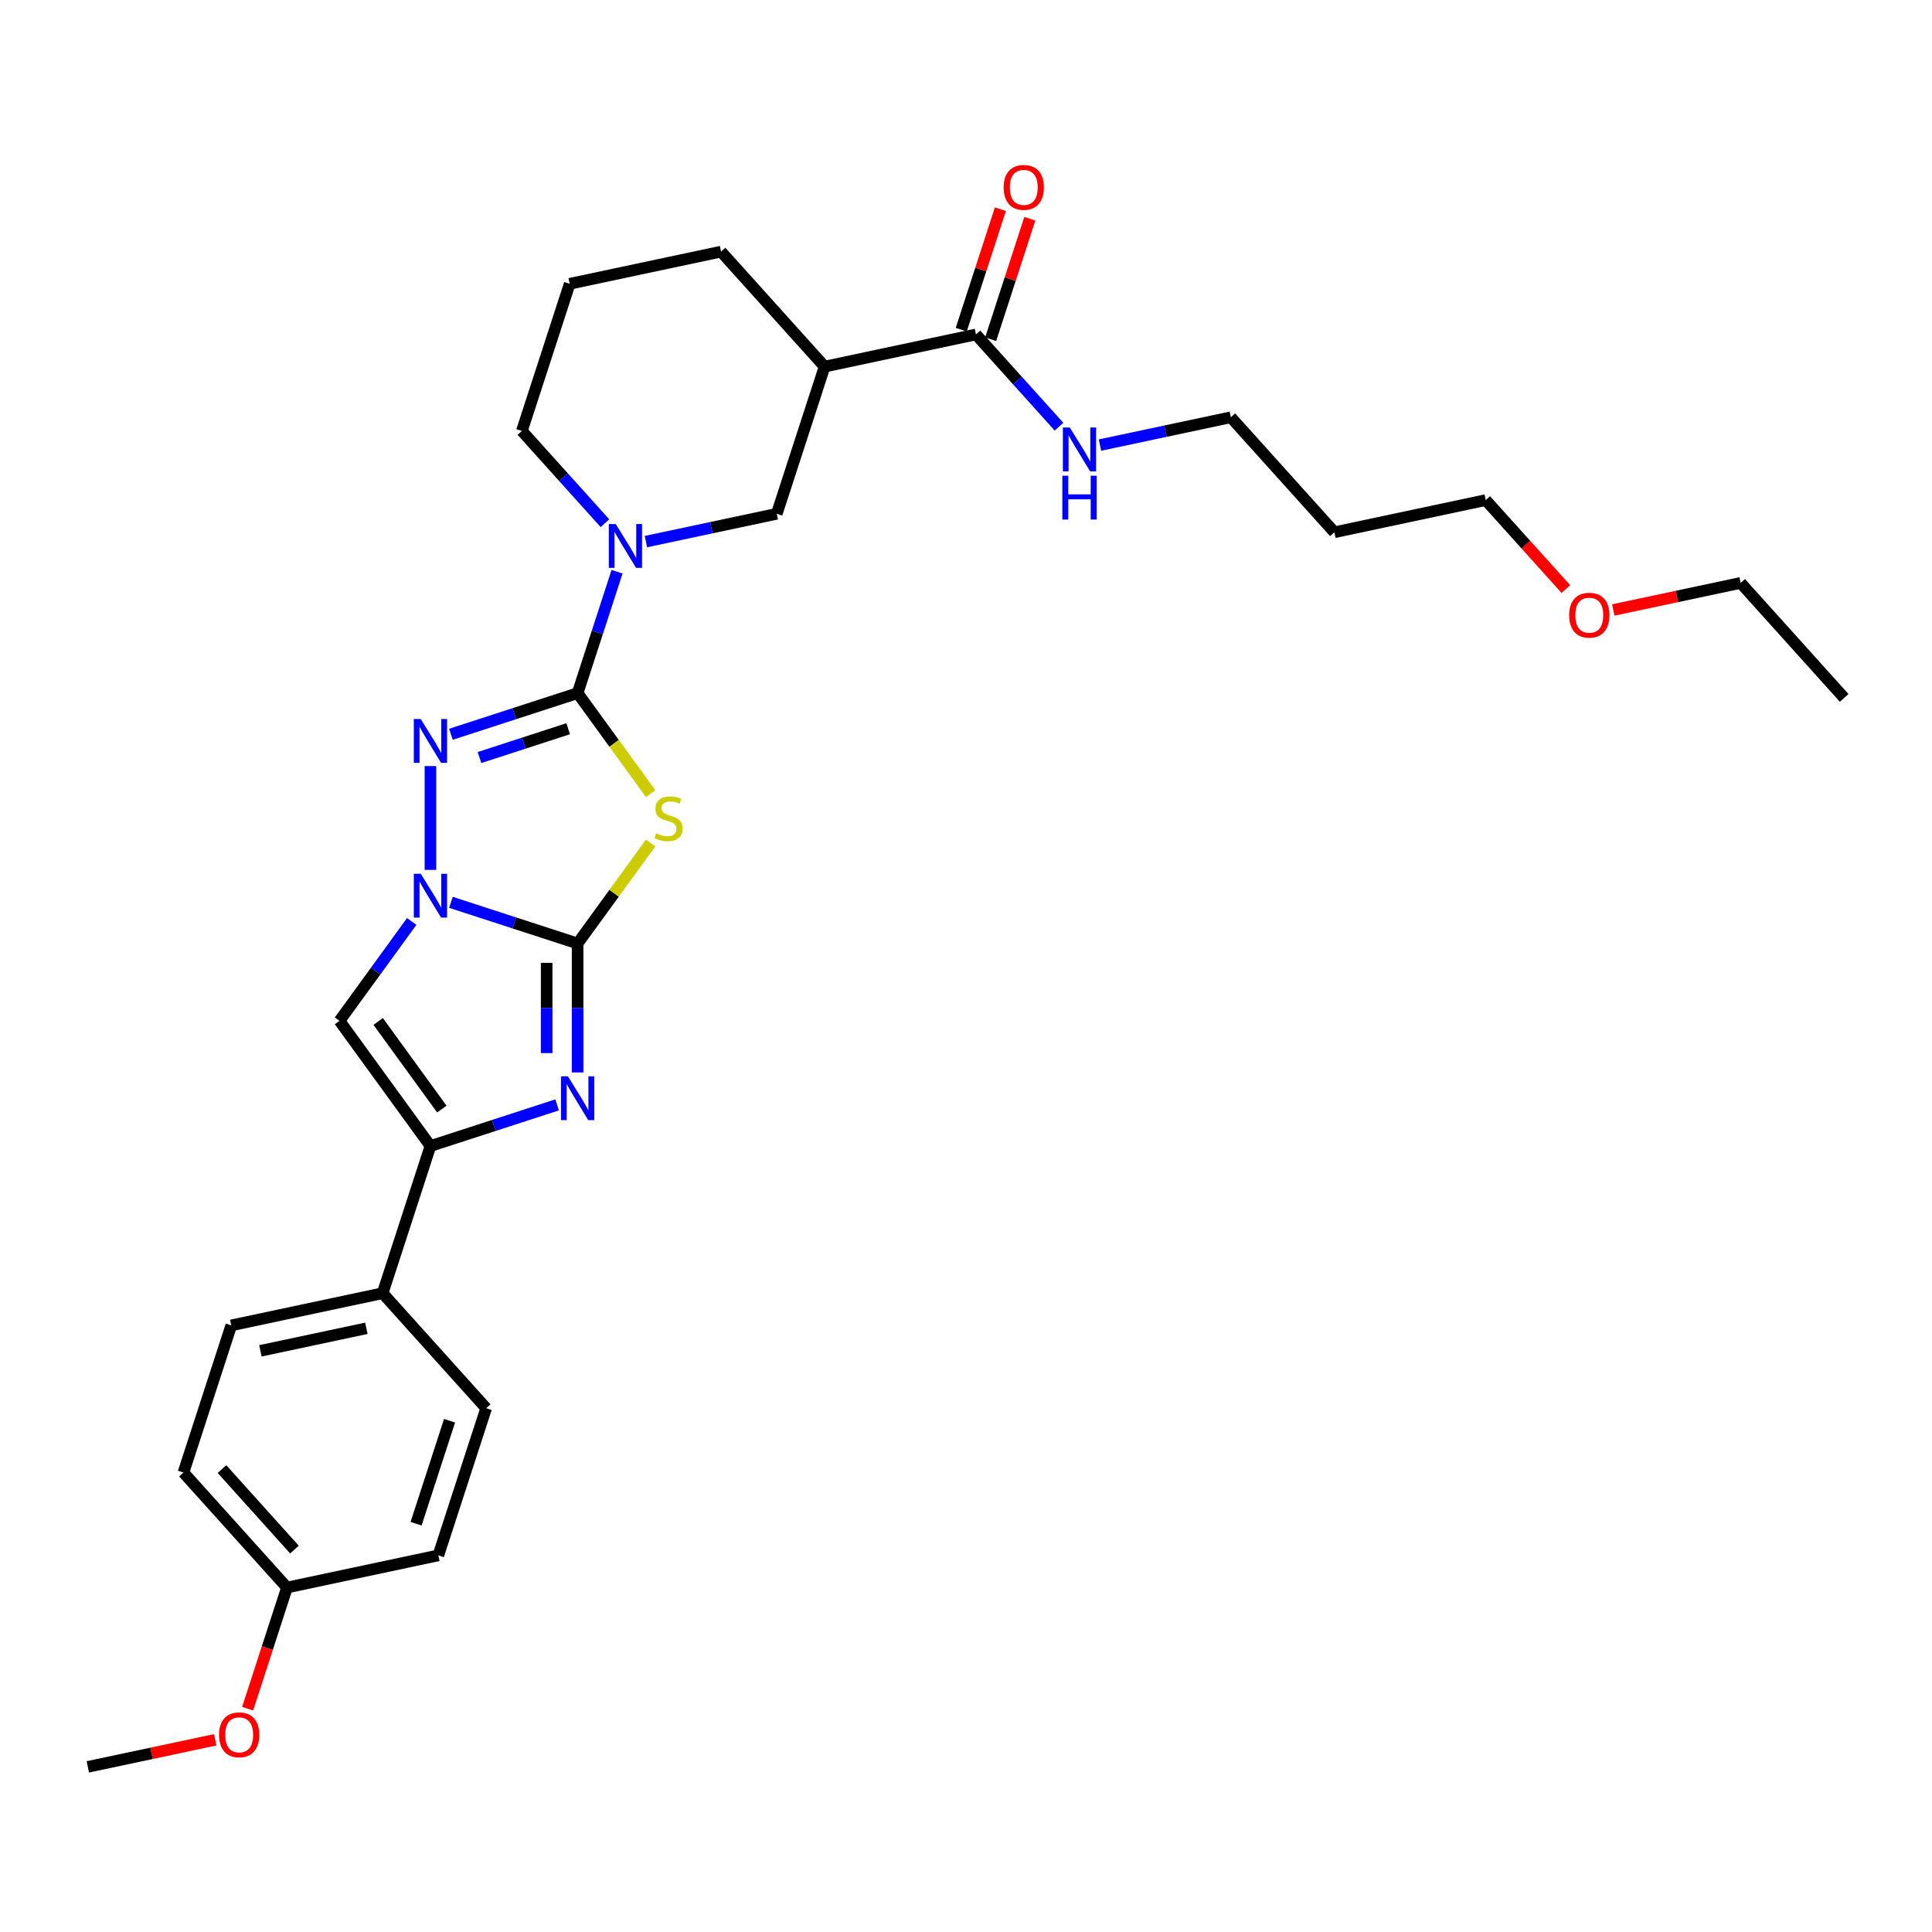 <?xml version='1.0' encoding='iso-8859-1'?>
<svg version='1.1' baseProfile='full'
              xmlns='http://www.w3.org/2000/svg'
                      xmlns:rdkit='http://www.rdkit.org/xml'
                      xmlns:xlink='http://www.w3.org/1999/xlink'
                  xml:space='preserve'
width='1000px' height='1000px' viewBox='0 0 1000 1000'>
<!-- END OF HEADER -->
<rect style='opacity:1.0;fill:#FFFFFF;stroke:none' width='1000' height='1000' x='0' y='0'> </rect>
<path class='bond-1' d='M 298.968,488.349 L 317.869,462.334' style='fill:none;fill-rule:evenodd;stroke:#000000;stroke-width:6px;stroke-linecap:butt;stroke-linejoin:miter;stroke-opacity:1' />
<path class='bond-1' d='M 317.869,462.334 L 336.77,436.319' style='fill:none;fill-rule:evenodd;stroke:#CCCC00;stroke-width:6px;stroke-linecap:butt;stroke-linejoin:miter;stroke-opacity:1' />
<path class='bond-2' d='M 298.968,488.349 L 266.184,477.697' style='fill:none;fill-rule:evenodd;stroke:#000000;stroke-width:6px;stroke-linecap:butt;stroke-linejoin:miter;stroke-opacity:1' />
<path class='bond-2' d='M 266.184,477.697 L 233.4,467.045' style='fill:none;fill-rule:evenodd;stroke:#0000FF;stroke-width:6px;stroke-linecap:butt;stroke-linejoin:miter;stroke-opacity:1' />
<path class='bond-4' d='M 298.968,488.349 L 298.968,521.724' style='fill:none;fill-rule:evenodd;stroke:#000000;stroke-width:6px;stroke-linecap:butt;stroke-linejoin:miter;stroke-opacity:1' />
<path class='bond-4' d='M 298.968,521.724 L 298.968,555.098' style='fill:none;fill-rule:evenodd;stroke:#0000FF;stroke-width:6px;stroke-linecap:butt;stroke-linejoin:miter;stroke-opacity:1' />
<path class='bond-4' d='M 282.949,498.362 L 282.949,521.724' style='fill:none;fill-rule:evenodd;stroke:#000000;stroke-width:6px;stroke-linecap:butt;stroke-linejoin:miter;stroke-opacity:1' />
<path class='bond-4' d='M 282.949,521.724 L 282.949,545.086' style='fill:none;fill-rule:evenodd;stroke:#0000FF;stroke-width:6px;stroke-linecap:butt;stroke-linejoin:miter;stroke-opacity:1' />
<path class='bond-0' d='M 298.968,358.758 L 317.869,384.773' style='fill:none;fill-rule:evenodd;stroke:#000000;stroke-width:6px;stroke-linecap:butt;stroke-linejoin:miter;stroke-opacity:1' />
<path class='bond-0' d='M 317.869,384.773 L 336.77,410.788' style='fill:none;fill-rule:evenodd;stroke:#CCCC00;stroke-width:6px;stroke-linecap:butt;stroke-linejoin:miter;stroke-opacity:1' />
<path class='bond-7' d='M 298.968,358.758 L 309.175,327.343' style='fill:none;fill-rule:evenodd;stroke:#000000;stroke-width:6px;stroke-linecap:butt;stroke-linejoin:miter;stroke-opacity:1' />
<path class='bond-7' d='M 309.175,327.343 L 319.382,295.929' style='fill:none;fill-rule:evenodd;stroke:#0000FF;stroke-width:6px;stroke-linecap:butt;stroke-linejoin:miter;stroke-opacity:1' />
<path class='bond-31' d='M 298.968,358.758 L 266.184,369.41' style='fill:none;fill-rule:evenodd;stroke:#000000;stroke-width:6px;stroke-linecap:butt;stroke-linejoin:miter;stroke-opacity:1' />
<path class='bond-31' d='M 266.184,369.41 L 233.4,380.062' style='fill:none;fill-rule:evenodd;stroke:#0000FF;stroke-width:6px;stroke-linecap:butt;stroke-linejoin:miter;stroke-opacity:1' />
<path class='bond-31' d='M 294.083,377.188 L 271.134,384.644' style='fill:none;fill-rule:evenodd;stroke:#000000;stroke-width:6px;stroke-linecap:butt;stroke-linejoin:miter;stroke-opacity:1' />
<path class='bond-31' d='M 271.134,384.644 L 248.185,392.101' style='fill:none;fill-rule:evenodd;stroke:#0000FF;stroke-width:6px;stroke-linecap:butt;stroke-linejoin:miter;stroke-opacity:1' />
<path class='bond-3' d='M 222.796,450.256 L 222.796,396.517' style='fill:none;fill-rule:evenodd;stroke:#0000FF;stroke-width:6px;stroke-linecap:butt;stroke-linejoin:miter;stroke-opacity:1' />
<path class='bond-6' d='M 213.101,476.943 L 194.41,502.669' style='fill:none;fill-rule:evenodd;stroke:#0000FF;stroke-width:6px;stroke-linecap:butt;stroke-linejoin:miter;stroke-opacity:1' />
<path class='bond-6' d='M 194.41,502.669 L 175.719,528.396' style='fill:none;fill-rule:evenodd;stroke:#000000;stroke-width:6px;stroke-linecap:butt;stroke-linejoin:miter;stroke-opacity:1' />
<path class='bond-5' d='M 288.364,571.887 L 255.58,582.539' style='fill:none;fill-rule:evenodd;stroke:#0000FF;stroke-width:6px;stroke-linecap:butt;stroke-linejoin:miter;stroke-opacity:1' />
<path class='bond-5' d='M 255.58,582.539 L 222.796,593.191' style='fill:none;fill-rule:evenodd;stroke:#000000;stroke-width:6px;stroke-linecap:butt;stroke-linejoin:miter;stroke-opacity:1' />
<path class='bond-11' d='M 222.796,593.191 L 198.046,669.364' style='fill:none;fill-rule:evenodd;stroke:#000000;stroke-width:6px;stroke-linecap:butt;stroke-linejoin:miter;stroke-opacity:1' />
<path class='bond-30' d='M 222.796,593.191 L 175.719,528.396' style='fill:none;fill-rule:evenodd;stroke:#000000;stroke-width:6px;stroke-linecap:butt;stroke-linejoin:miter;stroke-opacity:1' />
<path class='bond-30' d='M 228.693,574.057 L 195.74,528.7' style='fill:none;fill-rule:evenodd;stroke:#000000;stroke-width:6px;stroke-linecap:butt;stroke-linejoin:miter;stroke-opacity:1' />
<path class='bond-10' d='M 334.322,280.332 L 368.191,273.133' style='fill:none;fill-rule:evenodd;stroke:#0000FF;stroke-width:6px;stroke-linecap:butt;stroke-linejoin:miter;stroke-opacity:1' />
<path class='bond-10' d='M 368.191,273.133 L 402.06,265.934' style='fill:none;fill-rule:evenodd;stroke:#000000;stroke-width:6px;stroke-linecap:butt;stroke-linejoin:miter;stroke-opacity:1' />
<path class='bond-16' d='M 313.114,270.808 L 291.62,246.937' style='fill:none;fill-rule:evenodd;stroke:#0000FF;stroke-width:6px;stroke-linecap:butt;stroke-linejoin:miter;stroke-opacity:1' />
<path class='bond-16' d='M 291.62,246.937 L 270.126,223.066' style='fill:none;fill-rule:evenodd;stroke:#000000;stroke-width:6px;stroke-linecap:butt;stroke-linejoin:miter;stroke-opacity:1' />
<path class='bond-8' d='M 426.809,189.761 L 402.06,265.934' style='fill:none;fill-rule:evenodd;stroke:#000000;stroke-width:6px;stroke-linecap:butt;stroke-linejoin:miter;stroke-opacity:1' />
<path class='bond-9' d='M 426.809,189.761 L 505.151,173.109' style='fill:none;fill-rule:evenodd;stroke:#000000;stroke-width:6px;stroke-linecap:butt;stroke-linejoin:miter;stroke-opacity:1' />
<path class='bond-33' d='M 426.809,189.761 L 373.217,130.241' style='fill:none;fill-rule:evenodd;stroke:#000000;stroke-width:6px;stroke-linecap:butt;stroke-linejoin:miter;stroke-opacity:1' />
<path class='bond-12' d='M 512.769,175.584 L 522.898,144.41' style='fill:none;fill-rule:evenodd;stroke:#000000;stroke-width:6px;stroke-linecap:butt;stroke-linejoin:miter;stroke-opacity:1' />
<path class='bond-12' d='M 522.898,144.41 L 533.027,113.236' style='fill:none;fill-rule:evenodd;stroke:#FF0000;stroke-width:6px;stroke-linecap:butt;stroke-linejoin:miter;stroke-opacity:1' />
<path class='bond-12' d='M 497.534,170.634 L 507.663,139.46' style='fill:none;fill-rule:evenodd;stroke:#000000;stroke-width:6px;stroke-linecap:butt;stroke-linejoin:miter;stroke-opacity:1' />
<path class='bond-12' d='M 507.663,139.46 L 517.792,108.286' style='fill:none;fill-rule:evenodd;stroke:#FF0000;stroke-width:6px;stroke-linecap:butt;stroke-linejoin:miter;stroke-opacity:1' />
<path class='bond-13' d='M 505.151,173.109 L 526.645,196.981' style='fill:none;fill-rule:evenodd;stroke:#000000;stroke-width:6px;stroke-linecap:butt;stroke-linejoin:miter;stroke-opacity:1' />
<path class='bond-13' d='M 526.645,196.981 L 548.139,220.852' style='fill:none;fill-rule:evenodd;stroke:#0000FF;stroke-width:6px;stroke-linecap:butt;stroke-linejoin:miter;stroke-opacity:1' />
<path class='bond-14' d='M 198.046,669.364 L 119.704,686.016' style='fill:none;fill-rule:evenodd;stroke:#000000;stroke-width:6px;stroke-linecap:butt;stroke-linejoin:miter;stroke-opacity:1' />
<path class='bond-14' d='M 189.625,687.53 L 134.786,699.186' style='fill:none;fill-rule:evenodd;stroke:#000000;stroke-width:6px;stroke-linecap:butt;stroke-linejoin:miter;stroke-opacity:1' />
<path class='bond-15' d='M 198.046,669.364 L 251.638,728.884' style='fill:none;fill-rule:evenodd;stroke:#000000;stroke-width:6px;stroke-linecap:butt;stroke-linejoin:miter;stroke-opacity:1' />
<path class='bond-25' d='M 569.348,230.375 L 603.217,223.176' style='fill:none;fill-rule:evenodd;stroke:#0000FF;stroke-width:6px;stroke-linecap:butt;stroke-linejoin:miter;stroke-opacity:1' />
<path class='bond-25' d='M 603.217,223.176 L 637.085,215.977' style='fill:none;fill-rule:evenodd;stroke:#000000;stroke-width:6px;stroke-linecap:butt;stroke-linejoin:miter;stroke-opacity:1' />
<path class='bond-19' d='M 119.704,686.016 L 94.954,762.188' style='fill:none;fill-rule:evenodd;stroke:#000000;stroke-width:6px;stroke-linecap:butt;stroke-linejoin:miter;stroke-opacity:1' />
<path class='bond-18' d='M 251.638,728.884 L 226.888,805.056' style='fill:none;fill-rule:evenodd;stroke:#000000;stroke-width:6px;stroke-linecap:butt;stroke-linejoin:miter;stroke-opacity:1' />
<path class='bond-18' d='M 232.691,735.359 L 215.366,788.68' style='fill:none;fill-rule:evenodd;stroke:#000000;stroke-width:6px;stroke-linecap:butt;stroke-linejoin:miter;stroke-opacity:1' />
<path class='bond-23' d='M 270.126,223.066 L 294.875,146.893' style='fill:none;fill-rule:evenodd;stroke:#000000;stroke-width:6px;stroke-linecap:butt;stroke-linejoin:miter;stroke-opacity:1' />
<path class='bond-17' d='M 148.546,821.708 L 226.888,805.056' style='fill:none;fill-rule:evenodd;stroke:#000000;stroke-width:6px;stroke-linecap:butt;stroke-linejoin:miter;stroke-opacity:1' />
<path class='bond-22' d='M 148.546,821.708 L 138.36,853.058' style='fill:none;fill-rule:evenodd;stroke:#000000;stroke-width:6px;stroke-linecap:butt;stroke-linejoin:miter;stroke-opacity:1' />
<path class='bond-22' d='M 138.36,853.058 L 128.174,884.408' style='fill:none;fill-rule:evenodd;stroke:#FF0000;stroke-width:6px;stroke-linecap:butt;stroke-linejoin:miter;stroke-opacity:1' />
<path class='bond-32' d='M 148.546,821.708 L 94.954,762.188' style='fill:none;fill-rule:evenodd;stroke:#000000;stroke-width:6px;stroke-linecap:butt;stroke-linejoin:miter;stroke-opacity:1' />
<path class='bond-32' d='M 152.411,802.061 L 114.897,760.397' style='fill:none;fill-rule:evenodd;stroke:#000000;stroke-width:6px;stroke-linecap:butt;stroke-linejoin:miter;stroke-opacity:1' />
<path class='bond-20' d='M 373.217,130.241 L 294.875,146.893' style='fill:none;fill-rule:evenodd;stroke:#000000;stroke-width:6px;stroke-linecap:butt;stroke-linejoin:miter;stroke-opacity:1' />
<path class='bond-21' d='M 690.677,275.497 L 637.085,215.977' style='fill:none;fill-rule:evenodd;stroke:#000000;stroke-width:6px;stroke-linecap:butt;stroke-linejoin:miter;stroke-opacity:1' />
<path class='bond-26' d='M 690.677,275.497 L 769.019,258.845' style='fill:none;fill-rule:evenodd;stroke:#000000;stroke-width:6px;stroke-linecap:butt;stroke-linejoin:miter;stroke-opacity:1' />
<path class='bond-28' d='M 111.382,900.519 L 78.418,907.525' style='fill:none;fill-rule:evenodd;stroke:#FF0000;stroke-width:6px;stroke-linecap:butt;stroke-linejoin:miter;stroke-opacity:1' />
<path class='bond-28' d='M 78.418,907.525 L 45.455,914.532' style='fill:none;fill-rule:evenodd;stroke:#000000;stroke-width:6px;stroke-linecap:butt;stroke-linejoin:miter;stroke-opacity:1' />
<path class='bond-24' d='M 810.482,304.894 L 789.751,281.869' style='fill:none;fill-rule:evenodd;stroke:#FF0000;stroke-width:6px;stroke-linecap:butt;stroke-linejoin:miter;stroke-opacity:1' />
<path class='bond-24' d='M 789.751,281.869 L 769.019,258.845' style='fill:none;fill-rule:evenodd;stroke:#000000;stroke-width:6px;stroke-linecap:butt;stroke-linejoin:miter;stroke-opacity:1' />
<path class='bond-27' d='M 835.026,315.726 L 867.99,308.72' style='fill:none;fill-rule:evenodd;stroke:#FF0000;stroke-width:6px;stroke-linecap:butt;stroke-linejoin:miter;stroke-opacity:1' />
<path class='bond-27' d='M 867.99,308.72 L 900.953,301.713' style='fill:none;fill-rule:evenodd;stroke:#000000;stroke-width:6px;stroke-linecap:butt;stroke-linejoin:miter;stroke-opacity:1' />
<path class='bond-29' d='M 900.953,301.713 L 954.545,361.233' style='fill:none;fill-rule:evenodd;stroke:#000000;stroke-width:6px;stroke-linecap:butt;stroke-linejoin:miter;stroke-opacity:1' />
<path  class='atom-2' d='M 339.637 431.339
Q 339.894 431.435, 340.951 431.883
Q 342.008 432.332, 343.162 432.62
Q 344.347 432.876, 345.5 432.876
Q 347.647 432.876, 348.896 431.851
Q 350.146 430.794, 350.146 428.968
Q 350.146 427.718, 349.505 426.95
Q 348.896 426.181, 347.935 425.764
Q 346.974 425.348, 345.372 424.867
Q 343.354 424.258, 342.136 423.682
Q 340.951 423.105, 340.086 421.888
Q 339.253 420.67, 339.253 418.62
Q 339.253 415.769, 341.175 414.007
Q 343.13 412.245, 346.974 412.245
Q 349.601 412.245, 352.58 413.494
L 351.844 415.961
Q 349.12 414.84, 347.07 414.84
Q 344.859 414.84, 343.642 415.769
Q 342.425 416.666, 342.457 418.235
Q 342.457 419.453, 343.065 420.19
Q 343.706 420.927, 344.603 421.343
Q 345.532 421.76, 347.07 422.24
Q 349.12 422.881, 350.338 423.522
Q 351.555 424.162, 352.42 425.476
Q 353.317 426.757, 353.317 428.968
Q 353.317 432.107, 351.203 433.805
Q 349.12 435.471, 345.628 435.471
Q 343.61 435.471, 342.072 435.023
Q 340.567 434.606, 338.772 433.869
L 339.637 431.339
' fill='#CCCC00'/>
<path  class='atom-3' d='M 217.782 452.259
L 225.215 464.272
Q 225.951 465.458, 227.137 467.604
Q 228.322 469.751, 228.386 469.879
L 228.386 452.259
L 231.398 452.259
L 231.398 474.941
L 228.29 474.941
L 220.313 461.806
Q 219.384 460.268, 218.391 458.506
Q 217.43 456.744, 217.141 456.199
L 217.141 474.941
L 214.194 474.941
L 214.194 452.259
L 217.782 452.259
' fill='#0000FF'/>
<path  class='atom-4' d='M 217.782 372.166
L 225.215 384.18
Q 225.951 385.366, 227.137 387.512
Q 228.322 389.659, 228.386 389.787
L 228.386 372.166
L 231.398 372.166
L 231.398 394.849
L 228.29 394.849
L 220.313 381.713
Q 219.384 380.176, 218.391 378.414
Q 217.43 376.652, 217.141 376.107
L 217.141 394.849
L 214.194 394.849
L 214.194 372.166
L 217.782 372.166
' fill='#0000FF'/>
<path  class='atom-5' d='M 293.954 557.101
L 301.387 569.114
Q 302.124 570.3, 303.309 572.446
Q 304.494 574.593, 304.558 574.721
L 304.558 557.101
L 307.57 557.101
L 307.57 579.783
L 304.462 579.783
L 296.485 566.648
Q 295.556 565.11, 294.563 563.348
Q 293.602 561.586, 293.313 561.041
L 293.313 579.783
L 290.366 579.783
L 290.366 557.101
L 293.954 557.101
' fill='#0000FF'/>
<path  class='atom-8' d='M 318.704 271.245
L 326.136 283.258
Q 326.873 284.444, 328.059 286.59
Q 329.244 288.737, 329.308 288.865
L 329.308 271.245
L 332.32 271.245
L 332.32 293.927
L 329.212 293.927
L 321.235 280.792
Q 320.306 279.254, 319.313 277.492
Q 318.352 275.73, 318.063 275.185
L 318.063 293.927
L 315.116 293.927
L 315.116 271.245
L 318.704 271.245
' fill='#0000FF'/>
<path  class='atom-13' d='M 519.489 97.001
Q 519.489 91.555, 522.18 88.511
Q 524.871 85.468, 529.901 85.468
Q 534.931 85.468, 537.622 88.511
Q 540.313 91.555, 540.313 97.001
Q 540.313 102.512, 537.59 105.651
Q 534.867 108.759, 529.901 108.759
Q 524.903 108.759, 522.18 105.651
Q 519.489 102.544, 519.489 97.001
M 529.901 106.196
Q 533.361 106.196, 535.219 103.889
Q 537.109 101.55, 537.109 97.001
Q 537.109 92.548, 535.219 90.305
Q 533.361 88.031, 529.901 88.031
Q 526.441 88.031, 524.551 90.273
Q 522.693 92.516, 522.693 97.001
Q 522.693 101.582, 524.551 103.889
Q 526.441 106.196, 529.901 106.196
' fill='#FF0000'/>
<path  class='atom-14' d='M 553.73 221.288
L 561.162 233.302
Q 561.899 234.487, 563.084 236.634
Q 564.27 238.78, 564.334 238.909
L 564.334 221.288
L 567.345 221.288
L 567.345 243.97
L 564.238 243.97
L 556.261 230.835
Q 555.332 229.297, 554.338 227.535
Q 553.377 225.773, 553.089 225.229
L 553.089 243.97
L 550.142 243.97
L 550.142 221.288
L 553.73 221.288
' fill='#0000FF'/>
<path  class='atom-14' d='M 549.869 246.239
L 552.945 246.239
L 552.945 255.882
L 564.542 255.882
L 564.542 246.239
L 567.618 246.239
L 567.618 268.921
L 564.542 268.921
L 564.542 258.445
L 552.945 258.445
L 552.945 268.921
L 549.869 268.921
L 549.869 246.239
' fill='#0000FF'/>
<path  class='atom-23' d='M 113.384 897.944
Q 113.384 892.498, 116.076 889.454
Q 118.767 886.411, 123.796 886.411
Q 128.826 886.411, 131.517 889.454
Q 134.208 892.498, 134.208 897.944
Q 134.208 903.454, 131.485 906.594
Q 128.762 909.702, 123.796 909.702
Q 118.799 909.702, 116.076 906.594
Q 113.384 903.486, 113.384 897.944
M 123.796 907.139
Q 127.256 907.139, 129.115 904.832
Q 131.005 902.493, 131.005 897.944
Q 131.005 893.491, 129.115 891.248
Q 127.256 888.974, 123.796 888.974
Q 120.336 888.974, 118.446 891.216
Q 116.588 893.459, 116.588 897.944
Q 116.588 902.525, 118.446 904.832
Q 120.336 907.139, 123.796 907.139
' fill='#FF0000'/>
<path  class='atom-25' d='M 812.199 318.429
Q 812.199 312.983, 814.891 309.94
Q 817.582 306.896, 822.611 306.896
Q 827.641 306.896, 830.332 309.94
Q 833.023 312.983, 833.023 318.429
Q 833.023 323.94, 830.3 327.079
Q 827.577 330.187, 822.611 330.187
Q 817.614 330.187, 814.891 327.079
Q 812.199 323.972, 812.199 318.429
M 822.611 327.624
Q 826.071 327.624, 827.93 325.317
Q 829.82 322.979, 829.82 318.429
Q 829.82 313.976, 827.93 311.734
Q 826.071 309.459, 822.611 309.459
Q 819.151 309.459, 817.261 311.702
Q 815.403 313.944, 815.403 318.429
Q 815.403 323.011, 817.261 325.317
Q 819.151 327.624, 822.611 327.624
' fill='#FF0000'/>
</svg>
